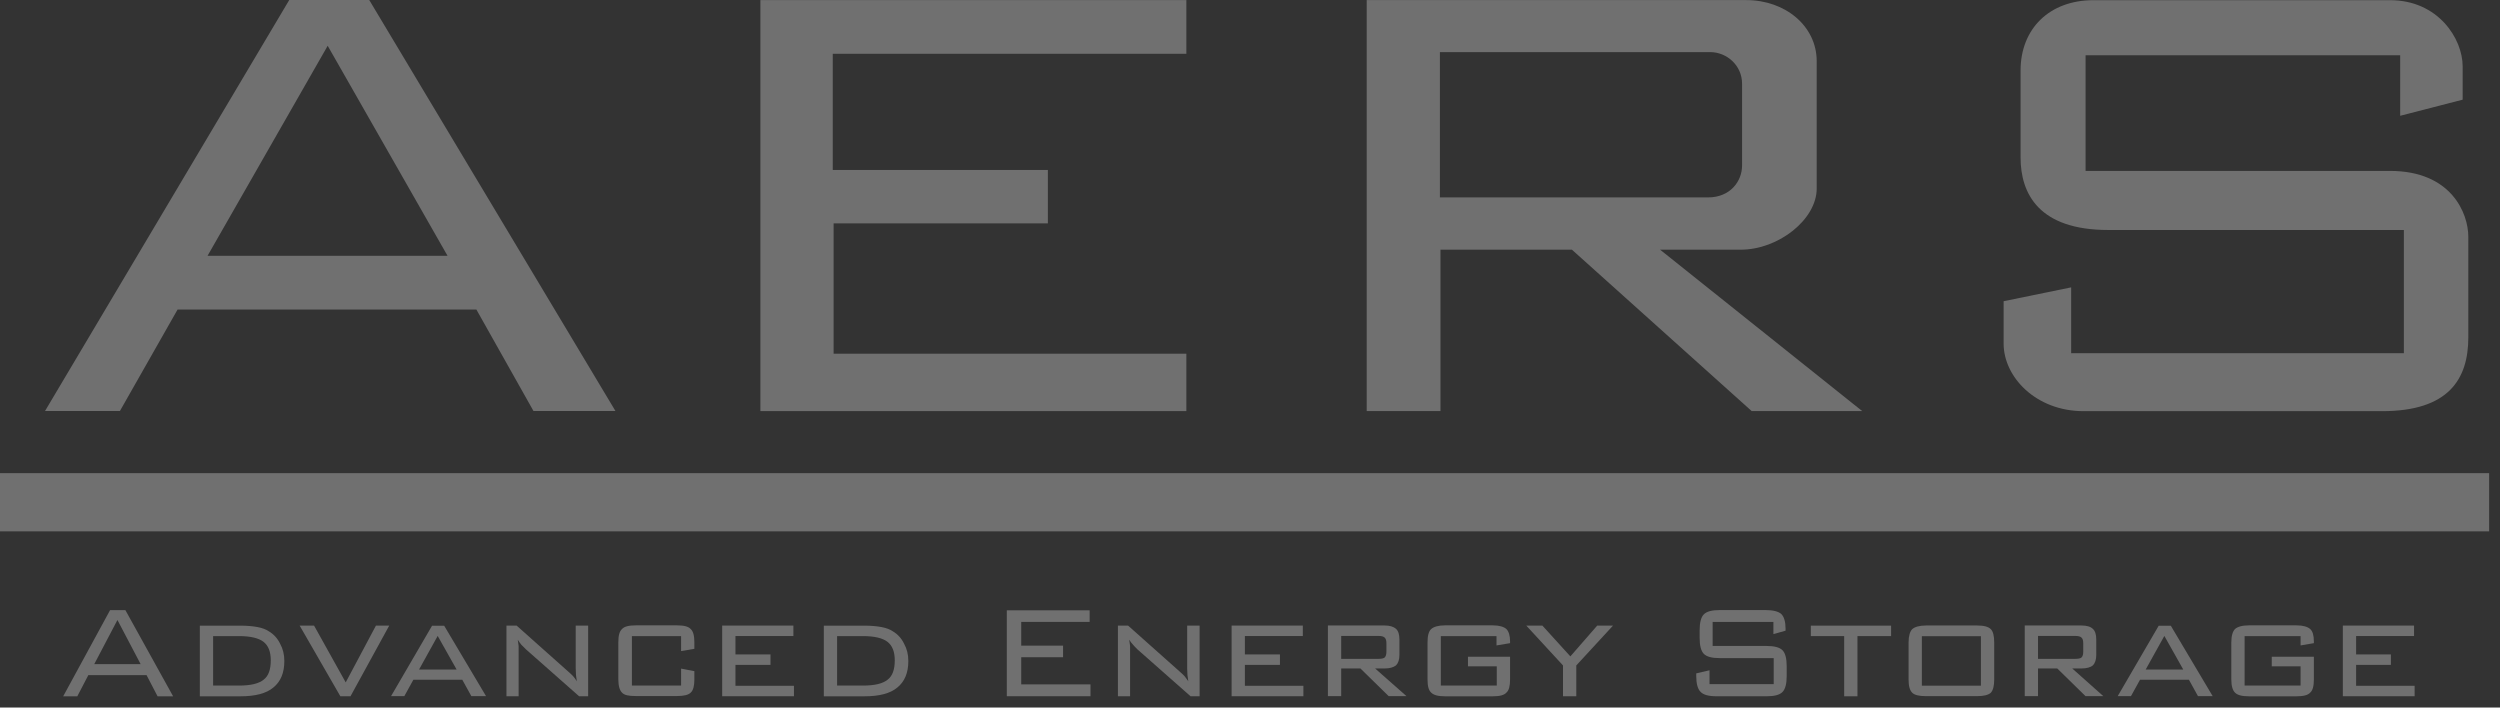 <svg width="159" height="45" viewBox="0 0 159 45" fill="none" xmlns="http://www.w3.org/2000/svg">
<rect x="0" y="0" width="159" height="45" fill="#333333" stroke="none"/>
<path d="M13.2 16.269L20.841 2.912L28.463 16.269H13.2ZM23.483 -0H18.396L2.863 26.139H7.627L11.295 19.685H30.297L33.928 26.139H39.142L23.483 -0Z" fill="white" fill-opacity="0.3"/>
<path d="M75.453 0.005H48.361V26.145H75.453V22.495H53.017V14.207H66.644V10.81H52.964V3.421H75.453V0.005Z" fill="white" fill-opacity="0.3"/>
<path d="M91.578 12.555V3.314H108.764C109.825 3.314 110.796 4.159 110.796 5.328V10.523C110.796 11.548 110.023 12.555 108.639 12.555H91.578ZM105.582 15.88H110.706C113.133 15.88 115.542 13.939 115.542 11.997V3.889C115.542 1.66 113.546 0.006 111.066 0.006H86.922V26.145H91.614V15.88H99.974L111.407 26.145H118.436L105.582 15.88Z" fill="white" fill-opacity="0.3"/>
<path d="M131.726 18.276V22.465H152.886V14.627H134.081C129.695 14.627 128.508 12.344 128.508 10.007V4.488C128.508 1.827 130.342 0.011 133.146 0.011H152.005C155.079 0.011 156.625 2.474 156.625 4.218V6.339L152.652 7.364V3.517H132.643V10.87H152.005C155.906 10.87 156.985 13.566 156.985 15.058V21.458C156.985 24.119 155.726 26.15 151.501 26.15H132.517C129.479 26.15 127.43 23.975 127.43 21.854V19.157L131.726 18.276Z" fill="white" fill-opacity="0.3"/>
<path d="M0 30.092H158.309V33.795H0V30.092Z" fill="white" fill-opacity="0.3"/>
<path d="M5.995 42.237H8.943L7.469 39.432L5.995 42.237ZM4.018 44.286L7.002 38.803H7.973L11.011 44.286H10.022L9.321 42.938H5.618L4.916 44.286H4.018Z" fill="white" fill-opacity="0.3"/>
<path d="M15.208 40.456H13.554V43.602H15.208C15.945 43.602 16.466 43.476 16.772 43.224C17.078 42.991 17.221 42.577 17.221 42.002C17.221 41.463 17.078 41.067 16.754 40.816C16.448 40.582 15.927 40.456 15.208 40.456ZM15.298 39.791C15.729 39.791 16.089 39.827 16.376 39.881C16.664 39.935 16.916 40.025 17.096 40.15C17.401 40.33 17.653 40.6 17.815 40.941C17.994 41.265 18.084 41.624 18.084 42.038C18.084 42.793 17.851 43.35 17.383 43.728C16.934 44.105 16.233 44.285 15.298 44.285H12.709V39.791H15.298Z" fill="white" fill-opacity="0.3"/>
<path d="M21.645 44.281L19.057 39.787H19.974L21.987 43.4L23.91 39.787H24.756L22.293 44.281H21.645Z" fill="white" fill-opacity="0.3"/>
<path d="M26.651 42.584H29.042L27.837 40.445L26.651 42.584ZM24.871 44.274L27.478 39.798H28.251L30.912 44.274H29.977L29.401 43.232H26.291L25.716 44.274H24.871Z" fill="white" fill-opacity="0.3"/>
<path d="M32.93 40.688C32.948 40.814 32.966 40.957 32.984 41.083C32.984 41.227 32.984 41.353 32.984 41.497V44.283H32.211V39.789H32.858L36.148 42.719C36.256 42.809 36.346 42.899 36.436 42.989C36.526 43.097 36.615 43.205 36.687 43.33C36.669 43.205 36.651 43.061 36.633 42.935C36.633 42.791 36.615 42.647 36.615 42.503V39.789H37.406V44.283H36.831L33.451 41.299C33.343 41.191 33.236 41.083 33.146 40.993C33.074 40.904 33.002 40.796 32.93 40.688Z" fill="white" fill-opacity="0.3"/>
<path d="M43.317 40.456H40.189V43.602H43.317V42.524L44.162 42.686V43.225C44.162 43.62 44.09 43.908 43.928 44.052C43.785 44.196 43.497 44.268 43.066 44.268H40.423C39.991 44.268 39.704 44.214 39.56 44.052C39.416 43.908 39.326 43.638 39.326 43.207V40.852C39.326 40.42 39.398 40.151 39.56 40.007C39.704 39.845 39.991 39.773 40.423 39.773H43.066C43.497 39.773 43.785 39.845 43.928 40.007C44.09 40.151 44.162 40.438 44.162 40.852V41.265L43.317 41.409V40.456Z" fill="white" fill-opacity="0.3"/>
<path d="M45.93 44.281V39.787H50.46V40.452H46.775V41.621H49.004V42.286H46.775V43.616H50.496V44.281H45.93Z" fill="white" fill-opacity="0.3"/>
<path d="M54.893 40.456H53.239V43.602H54.893C55.63 43.602 56.152 43.476 56.457 43.224C56.763 42.991 56.907 42.577 56.907 42.002C56.907 41.463 56.763 41.067 56.439 40.816C56.134 40.582 55.612 40.456 54.893 40.456ZM54.983 39.791C55.415 39.791 55.774 39.827 56.062 39.881C56.35 39.935 56.601 40.025 56.781 40.15C57.087 40.33 57.338 40.6 57.5 40.941C57.68 41.265 57.77 41.624 57.77 42.038C57.77 42.793 57.536 43.35 57.069 43.728C56.619 44.105 55.918 44.285 54.983 44.285H52.395V39.791H54.983Z" fill="white" fill-opacity="0.3"/>
<path d="M64.033 44.281V38.816H69.301V39.553H64.95V41.063H67.611V41.8H64.95V43.526H69.355V44.281H64.033Z" fill="white" fill-opacity="0.3"/>
<path d="M71.819 40.688C71.837 40.814 71.855 40.957 71.873 41.083C71.873 41.227 71.873 41.353 71.873 41.497V44.283H71.1V39.789H71.747L75.037 42.719C75.144 42.809 75.234 42.899 75.324 42.989C75.414 43.097 75.486 43.205 75.576 43.33C75.558 43.205 75.54 43.061 75.522 42.935C75.522 42.791 75.504 42.647 75.504 42.503V39.789H76.295V44.283H75.72L72.34 41.299C72.232 41.191 72.124 41.083 72.052 40.993C71.963 40.904 71.891 40.796 71.819 40.688Z" fill="white" fill-opacity="0.3"/>
<path d="M78.33 44.281V39.787H82.86V40.452H79.175V41.621H81.404V42.286H79.175V43.616H82.896V44.281H78.33Z" fill="white" fill-opacity="0.3"/>
<path d="M87.691 40.446H85.3V41.902H87.691C87.889 41.902 88.015 41.866 88.069 41.812C88.14 41.741 88.176 41.615 88.176 41.453V40.914C88.176 40.734 88.14 40.626 88.069 40.554C87.997 40.482 87.871 40.446 87.691 40.446ZM84.455 44.275V39.781H88.069C88.392 39.781 88.626 39.853 88.788 39.997C88.931 40.123 89.003 40.356 89.003 40.662V41.651C89.003 41.956 88.931 42.172 88.788 42.316C88.626 42.442 88.392 42.514 88.069 42.514H87.457L89.453 44.275H88.32L86.522 42.514H85.3V44.275H84.455Z" fill="white" fill-opacity="0.3"/>
<path d="M95.195 40.456H91.636V43.602H95.195V42.38H93.362V41.768H96.04V43.224C96.04 43.638 95.969 43.908 95.807 44.051C95.663 44.213 95.375 44.285 94.944 44.285H91.906C91.474 44.285 91.186 44.213 91.025 44.051C90.863 43.908 90.791 43.638 90.791 43.224V40.852C90.791 40.438 90.863 40.15 91.025 40.007C91.186 39.863 91.474 39.773 91.888 39.773H94.944C95.357 39.773 95.645 39.863 95.807 40.007C95.951 40.15 96.04 40.42 96.04 40.78V40.905L95.177 41.049V40.456H95.195Z" fill="white" fill-opacity="0.3"/>
<path d="M99.407 44.281V42.322L97.07 39.787H98.095L99.875 41.746L101.583 39.787H102.589L100.252 42.322V44.281H99.407Z" fill="white" fill-opacity="0.3"/>
<path d="M112.789 39.555H108.924V41.083H112.357C112.843 41.083 113.184 41.173 113.364 41.353C113.544 41.533 113.634 41.874 113.634 42.378V42.989C113.634 43.492 113.544 43.834 113.364 44.014C113.184 44.193 112.861 44.283 112.357 44.283H109.175C108.672 44.283 108.33 44.193 108.151 43.996C107.971 43.816 107.881 43.474 107.881 42.989V42.827L108.726 42.629V43.51H112.807V41.856H109.373C108.87 41.856 108.546 41.766 108.366 41.587C108.186 41.407 108.097 41.065 108.097 40.562V40.094C108.097 39.591 108.186 39.249 108.366 39.07C108.546 38.89 108.87 38.8 109.373 38.8H112.285C112.771 38.8 113.112 38.89 113.292 39.052C113.472 39.232 113.562 39.555 113.562 39.987V40.112L112.789 40.328V39.555Z" fill="white" fill-opacity="0.3"/>
<path d="M118.134 40.456V44.285H117.289V40.456H115.168V39.791H120.274V40.456H118.134Z" fill="white" fill-opacity="0.3"/>
<path d="M122.23 43.61H125.987V40.464H122.23V43.61ZM121.385 40.86C121.385 40.446 121.475 40.158 121.618 40.014C121.78 39.871 122.068 39.781 122.499 39.781H125.735C126.166 39.781 126.454 39.853 126.616 40.014C126.76 40.158 126.832 40.446 126.832 40.86V43.215C126.832 43.628 126.76 43.898 126.616 44.059C126.454 44.203 126.166 44.275 125.735 44.275H122.481C122.049 44.275 121.762 44.203 121.618 44.059C121.457 43.898 121.385 43.628 121.385 43.215V40.86Z" fill="white" fill-opacity="0.3"/>
<path d="M132.009 40.446H129.618V41.902H132.009C132.207 41.902 132.333 41.866 132.387 41.812C132.459 41.741 132.495 41.615 132.495 41.453V40.914C132.495 40.734 132.459 40.626 132.387 40.554C132.315 40.482 132.189 40.446 132.009 40.446ZM128.773 44.275V39.781H132.387C132.71 39.781 132.962 39.853 133.106 39.997C133.25 40.123 133.322 40.356 133.322 40.662V41.651C133.322 41.956 133.25 42.172 133.106 42.316C132.962 42.442 132.71 42.514 132.387 42.514H131.794L133.771 44.275H132.639L130.841 42.514H129.618V44.275H128.773Z" fill="white" fill-opacity="0.3"/>
<path d="M136.465 42.584H138.856L137.652 40.445L136.465 42.584ZM134.686 44.274L137.292 39.798H138.065L140.726 44.274H139.791L139.216 43.232H136.106L135.53 44.274H134.686Z" fill="white" fill-opacity="0.3"/>
<path d="M146.317 40.456H142.757V43.602H146.317V42.38H144.483V41.768H147.162V43.224C147.162 43.638 147.09 43.908 146.928 44.051C146.784 44.213 146.496 44.285 146.065 44.285H143.027C142.595 44.285 142.308 44.213 142.146 44.051C142.002 43.908 141.912 43.638 141.912 43.224V40.852C141.912 40.438 142.002 40.15 142.146 40.007C142.308 39.863 142.595 39.773 143.027 39.773H146.065C146.478 39.773 146.766 39.863 146.928 40.007C147.09 40.15 147.162 40.42 147.162 40.78V40.905L146.317 41.049V40.456Z" fill="white" fill-opacity="0.3"/>
<path d="M149.004 44.281V39.787H153.534V40.452H149.849V41.621H152.06V42.286H149.849V43.616H153.57V44.281H149.004Z" fill="white" fill-opacity="0.3"/>
</svg>
